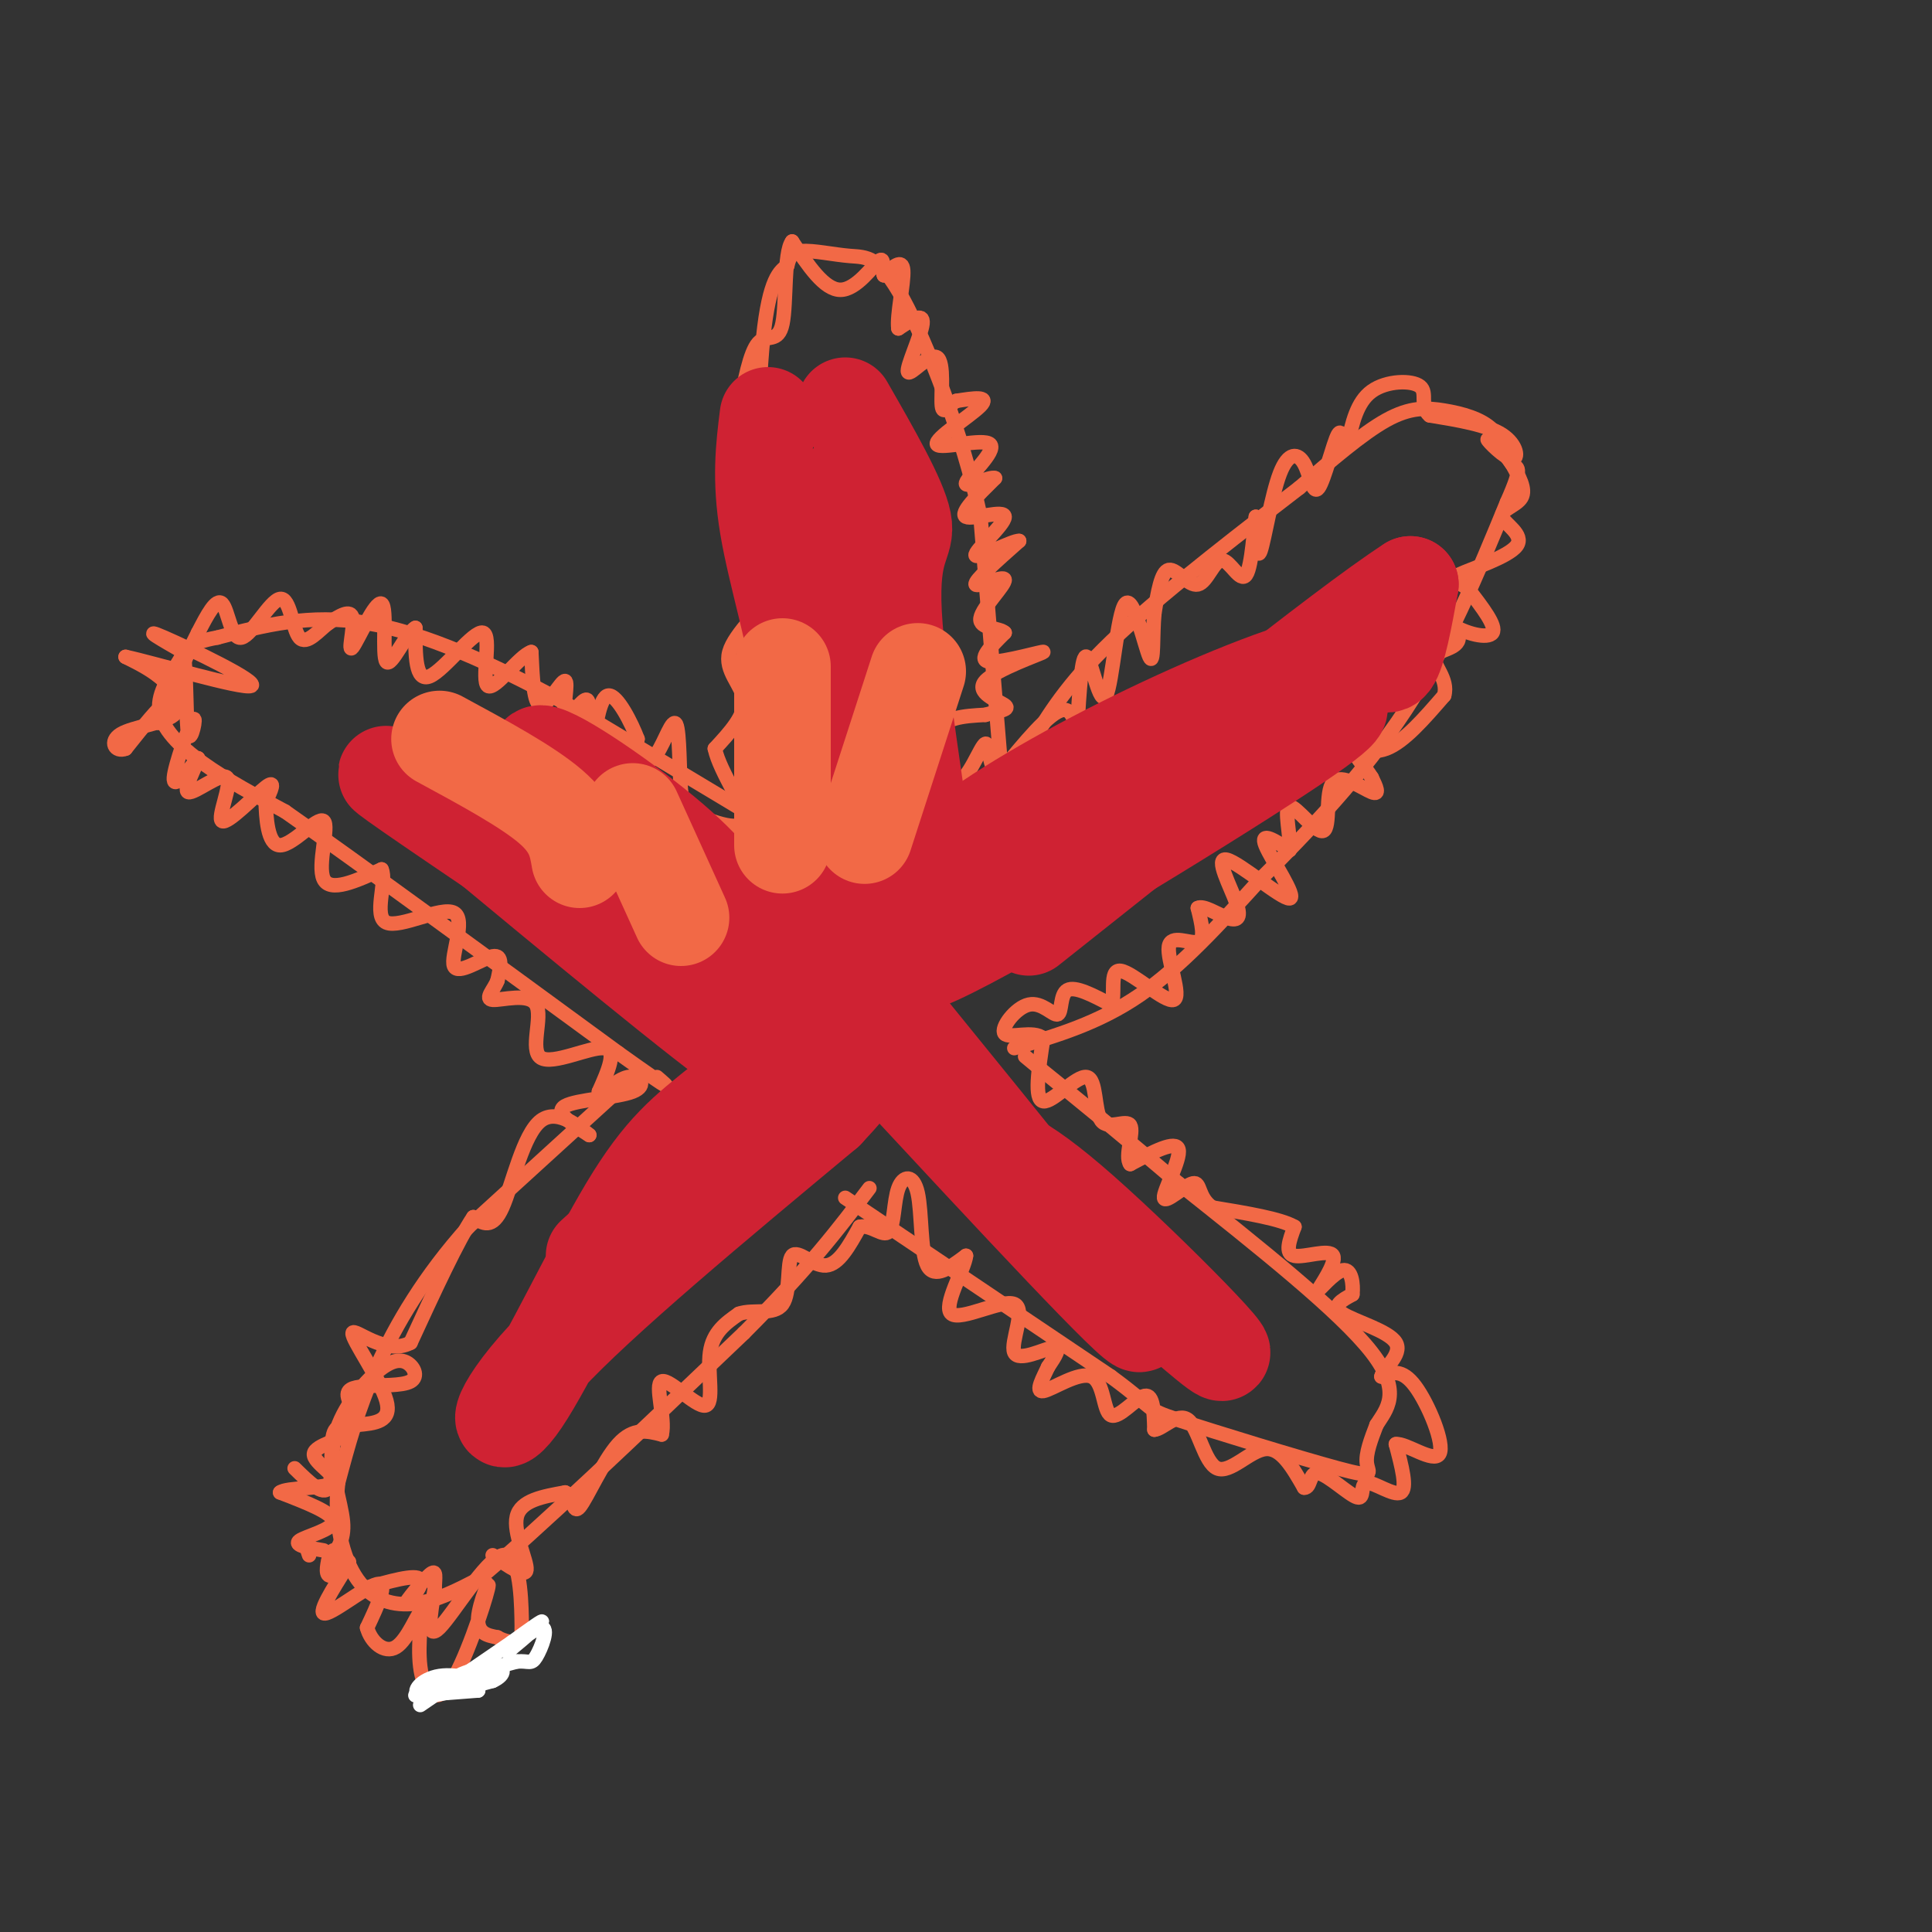 <svg viewBox='0 0 400 400' version='1.1' xmlns='http://www.w3.org/2000/svg' xmlns:xlink='http://www.w3.org/1999/xlink'><rect x="0" y="0" width="400" height="400" fill="#333333" stroke="none"/><g fill='none' stroke='#f26946' stroke-width='3' stroke-linecap='round' stroke-linejoin='round'><path d='M207,156c0.000,0.000 -4.000,-49.000 -4,-49'/><path d='M203,107c-3.726,-17.252 -11.040,-35.882 -16,-45c-4.960,-9.118 -7.566,-8.724 -11,-9c-3.434,-0.276 -7.695,-1.222 -10,-1c-2.305,0.222 -2.652,1.611 -3,3'/><path d='M163,55c-1.489,1.133 -3.711,2.467 -5,15c-1.289,12.533 -1.644,36.267 -2,60'/><path d='M156,130c-0.333,15.333 -0.167,23.667 0,32'/><path d='M156,162c0.000,6.500 0.000,6.750 0,7'/><path d='M156,169c0.000,0.000 -40.000,-24.000 -40,-24'/><path d='M116,145c-13.733,-7.422 -28.067,-13.978 -40,-16c-11.933,-2.022 -21.467,0.489 -31,3'/><path d='M45,132c-6.276,1.134 -6.466,2.469 -8,5c-1.534,2.531 -4.413,6.258 -4,10c0.413,3.742 4.118,7.498 9,11c4.882,3.502 10.941,6.751 17,10'/><path d='M59,168c14.333,10.000 41.667,30.000 69,50'/><path d='M128,218c12.833,9.167 10.417,7.083 8,5'/><path d='M131,223c0.000,0.000 -34.000,31.000 -34,31'/><path d='M97,254c-9.156,10.200 -15.044,20.200 -19,29c-3.956,8.800 -5.978,16.400 -8,24'/><path d='M70,307c-0.893,7.881 0.875,15.583 4,20c3.125,4.417 7.607,5.548 12,5c4.393,-0.548 8.696,-2.774 13,-5'/><path d='M99,327c11.333,-9.333 33.167,-30.167 55,-51'/><path d='M154,276c13.500,-13.500 19.750,-21.750 26,-30'/><path d='M175,248c0.000,0.000 55.000,37.000 55,37'/><path d='M230,285c9.769,7.166 6.691,6.581 14,9c7.309,2.419 25.006,7.844 33,10c7.994,2.156 6.284,1.045 6,-1c-0.284,-2.045 0.858,-5.022 2,-8'/><path d='M285,295c1.867,-3.022 5.533,-6.578 -1,-15c-6.533,-8.422 -23.267,-21.711 -40,-35'/><path d='M244,245c-11.500,-9.833 -20.250,-16.917 -29,-24'/><path d='M215,221c-4.833,-4.000 -2.417,-2.000 0,0'/><path d='M210,217c8.750,-2.583 17.500,-5.167 26,-11c8.500,-5.833 16.750,-14.917 25,-24'/><path d='M261,182c9.622,-9.600 21.178,-21.600 30,-35c8.822,-13.400 14.911,-28.200 21,-43'/><path d='M312,104c3.591,-8.101 2.070,-6.853 1,-8c-1.070,-1.147 -1.689,-4.689 -4,-7c-2.311,-2.311 -6.315,-3.391 -10,-4c-3.685,-0.609 -7.053,-0.745 -12,2c-4.947,2.745 -11.474,8.373 -18,14'/><path d='M269,101c-10.222,7.867 -26.778,20.533 -37,30c-10.222,9.467 -14.111,15.733 -18,22'/><path d='M214,153c-4.333,5.000 -6.167,6.500 -8,8'/><path d='M102,322c3.400,2.378 6.800,4.756 7,3c0.200,-1.756 -2.800,-7.644 -2,-11c0.800,-3.356 5.400,-4.178 10,-5'/><path d='M117,309c1.857,0.655 1.500,4.792 3,3c1.500,-1.792 4.857,-9.512 8,-13c3.143,-3.488 6.071,-2.744 9,-2'/><path d='M137,297c0.844,-3.254 -1.547,-10.388 0,-11c1.547,-0.612 7.032,5.297 9,5c1.968,-0.297 0.419,-6.799 1,-11c0.581,-4.201 3.290,-6.100 6,-8'/><path d='M153,272c2.935,-1.027 7.271,0.405 9,-2c1.729,-2.405 0.850,-8.648 2,-10c1.150,-1.352 4.329,2.185 7,2c2.671,-0.185 4.836,-4.093 7,-8'/><path d='M178,254c2.384,-0.515 4.843,2.199 6,1c1.157,-1.199 1.011,-6.311 2,-9c0.989,-2.689 3.112,-2.955 4,1c0.888,3.955 0.539,12.130 2,15c1.461,2.870 4.730,0.435 8,-2'/><path d='M200,260c-0.266,2.700 -4.930,10.450 -3,12c1.930,1.550 10.456,-3.100 13,-2c2.544,1.100 -0.892,7.950 0,10c0.892,2.050 6.112,-0.700 8,-1c1.888,-0.300 0.444,1.850 -1,4'/><path d='M217,283c-0.951,2.086 -2.829,5.302 -1,5c1.829,-0.302 7.367,-4.122 10,-3c2.633,1.122 2.363,7.187 4,8c1.637,0.813 5.182,-3.625 7,-4c1.818,-0.375 1.909,3.312 2,7'/><path d='M239,296c1.665,-0.065 4.828,-3.729 7,-2c2.172,1.729 3.354,8.850 6,10c2.646,1.150 6.756,-3.671 10,-4c3.244,-0.329 5.622,3.836 8,8'/><path d='M270,308c1.433,0.189 1.017,-3.339 3,-3c1.983,0.339 6.367,4.544 8,5c1.633,0.456 0.517,-2.839 2,-3c1.483,-0.161 5.567,2.811 7,2c1.433,-0.811 0.217,-5.406 -1,-10'/><path d='M289,299c2.095,-0.286 7.833,4.000 9,2c1.167,-2.000 -2.238,-10.286 -5,-14c-2.762,-3.714 -4.881,-2.857 -7,-2'/><path d='M286,285c0.274,-1.583 4.458,-4.542 3,-7c-1.458,-2.458 -8.560,-4.417 -11,-6c-2.440,-1.583 -0.220,-2.792 2,-4'/><path d='M280,268c0.243,-2.113 -0.150,-5.395 -2,-5c-1.850,0.395 -5.156,4.467 -5,4c0.156,-0.467 3.773,-5.472 3,-7c-0.773,-1.528 -5.935,0.421 -8,0c-2.065,-0.421 -1.032,-3.210 0,-6'/><path d='M268,254c-2.833,-1.667 -9.917,-2.833 -17,-4'/><path d='M251,250c-3.093,-2.102 -2.324,-5.357 -4,-5c-1.676,0.357 -5.797,4.327 -6,3c-0.203,-1.327 3.514,-7.951 3,-10c-0.514,-2.049 -5.257,0.475 -10,3'/><path d='M234,241c-1.193,-1.466 0.824,-6.630 0,-8c-0.824,-1.370 -4.489,1.056 -6,-1c-1.511,-2.056 -0.868,-8.592 -3,-9c-2.132,-0.408 -7.038,5.312 -9,5c-1.962,-0.312 -0.981,-6.656 0,-13'/><path d='M216,215c-2.019,-1.817 -7.066,0.140 -8,-1c-0.934,-1.140 2.244,-5.378 5,-6c2.756,-0.622 5.088,2.371 6,2c0.912,-0.371 0.403,-4.106 2,-5c1.597,-0.894 5.298,1.053 9,3'/><path d='M230,208c1.136,-1.666 -0.524,-7.330 2,-7c2.524,0.330 9.233,6.656 11,6c1.767,-0.656 -1.409,-8.292 -1,-11c0.409,-2.708 4.403,-0.488 6,-1c1.597,-0.512 0.799,-3.756 0,-7'/><path d='M248,188c1.142,-0.642 3.996,1.254 6,2c2.004,0.746 3.159,0.344 2,-3c-1.159,-3.344 -4.630,-9.628 -2,-9c2.630,0.628 11.362,8.169 13,8c1.638,-0.169 -3.818,-8.048 -5,-11c-1.182,-2.952 1.909,-0.976 5,1'/><path d='M267,176c0.347,-2.361 -1.285,-8.762 0,-9c1.285,-0.238 5.489,5.689 7,5c1.511,-0.689 0.330,-7.993 2,-10c1.670,-2.007 6.191,1.284 8,2c1.809,0.716 0.904,-1.142 0,-3'/><path d='M284,161c-1.179,-1.952 -4.125,-5.333 -4,-6c0.125,-0.667 3.321,1.381 7,0c3.679,-1.381 7.839,-6.190 12,-11'/><path d='M299,144c0.996,-3.418 -2.512,-6.464 -2,-8c0.512,-1.536 5.046,-1.561 5,-4c-0.046,-2.439 -4.672,-7.293 -6,-8c-1.328,-0.707 0.643,2.733 4,5c3.357,2.267 8.102,3.362 9,2c0.898,-1.362 -2.051,-5.181 -5,-9'/><path d='M304,122c-2.022,-1.794 -4.578,-1.779 -2,-3c2.578,-1.221 10.289,-3.678 12,-6c1.711,-2.322 -2.578,-4.510 -3,-6c-0.422,-1.490 3.022,-2.283 4,-4c0.978,-1.717 -0.511,-4.359 -2,-7'/><path d='M313,96c-1.729,-2.525 -5.051,-5.337 -5,-5c0.051,0.337 3.475,3.821 5,4c1.525,0.179 1.150,-2.949 -2,-5c-3.150,-2.051 -9.075,-3.026 -15,-4'/><path d='M296,86c-2.238,-1.905 -0.333,-4.667 -2,-6c-1.667,-1.333 -6.905,-1.238 -10,1c-3.095,2.238 -4.048,6.619 -5,11'/><path d='M279,92c-1.015,0.511 -1.053,-3.711 -2,-2c-0.947,1.711 -2.804,9.356 -4,11c-1.196,1.644 -1.733,-2.714 -3,-5c-1.267,-2.286 -3.264,-2.500 -5,2c-1.736,4.500 -3.210,13.714 -4,16c-0.790,2.286 -0.895,-2.357 -1,-7'/><path d='M260,107c-0.362,1.919 -0.768,10.216 -2,12c-1.232,1.784 -3.289,-2.944 -5,-3c-1.711,-0.056 -3.076,4.562 -5,5c-1.924,0.438 -4.407,-3.303 -6,-3c-1.593,0.303 -2.297,4.652 -3,9'/><path d='M239,127c-0.437,4.454 -0.029,11.088 -1,9c-0.971,-2.088 -3.322,-12.900 -5,-11c-1.678,1.900 -2.682,16.512 -4,19c-1.318,2.488 -2.948,-7.146 -4,-8c-1.052,-0.854 -1.526,7.073 -2,15'/><path d='M223,151c-0.286,3.571 -0.000,5.000 0,3c0.000,-2.000 -0.286,-7.429 -3,-7c-2.714,0.429 -7.857,6.714 -13,13'/><path d='M207,160c-2.423,0.021 -1.979,-6.427 -3,-6c-1.021,0.427 -3.506,7.730 -6,8c-2.494,0.270 -4.998,-6.494 -4,-10c0.998,-3.506 5.499,-3.753 10,-4'/><path d='M204,148c2.940,-0.879 5.291,-1.078 4,-2c-1.291,-0.922 -6.222,-2.567 -4,-5c2.222,-2.433 11.598,-5.655 12,-6c0.402,-0.345 -8.171,2.187 -11,2c-2.829,-0.187 0.085,-3.094 3,-6'/><path d='M208,131c-1.096,-1.078 -5.335,-0.774 -5,-3c0.335,-2.226 5.244,-6.984 5,-8c-0.244,-1.016 -5.641,1.710 -6,1c-0.359,-0.710 4.321,-4.855 9,-9'/><path d='M211,112c-1.156,-0.203 -8.547,3.791 -9,3c-0.453,-0.791 6.032,-6.367 6,-8c-0.032,-1.633 -6.581,0.676 -8,0c-1.419,-0.676 2.290,-4.338 6,-8'/><path d='M206,99c-0.956,-0.492 -6.344,2.277 -6,1c0.344,-1.277 6.422,-6.600 5,-8c-1.422,-1.400 -10.344,1.123 -11,0c-0.656,-1.123 6.956,-5.892 9,-8c2.044,-2.108 -1.478,-1.554 -5,-1'/><path d='M198,83c-1.507,0.771 -2.774,3.198 -3,1c-0.226,-2.198 0.589,-9.022 -1,-10c-1.589,-0.978 -5.582,3.891 -6,3c-0.418,-0.891 2.738,-7.540 3,-10c0.262,-2.460 -2.369,-0.730 -5,1'/><path d='M186,68c-0.378,-2.556 1.178,-9.444 1,-12c-0.178,-2.556 -2.089,-0.778 -4,1'/><path d='M183,57c-0.488,-1.000 0.292,-4.000 -1,-3c-1.292,1.000 -4.655,6.000 -8,6c-3.345,0.000 -6.673,-5.000 -10,-10'/><path d='M164,50c-1.750,2.226 -1.125,12.792 -2,17c-0.875,4.208 -3.250,2.060 -5,4c-1.750,1.940 -2.875,7.970 -4,14'/><path d='M153,85c-1.401,3.224 -2.903,4.284 -1,6c1.903,1.716 7.211,4.089 7,6c-0.211,1.911 -5.941,3.361 -5,6c0.941,2.639 8.555,6.468 10,9c1.445,2.532 -3.277,3.766 -8,5'/><path d='M156,117c-0.006,1.533 3.978,2.864 3,6c-0.978,3.136 -6.917,8.075 -8,12c-1.083,3.925 2.691,6.836 3,10c0.309,3.164 -2.845,6.582 -6,10'/><path d='M148,155c1.060,5.012 6.708,12.542 6,15c-0.708,2.458 -7.774,-0.155 -11,-2c-3.226,-1.845 -2.613,-2.923 -2,-4'/><path d='M141,164c-0.357,-4.124 -0.250,-12.435 -1,-14c-0.750,-1.565 -2.356,3.617 -4,6c-1.644,2.383 -3.327,1.967 -4,1c-0.673,-0.967 -0.337,-2.483 0,-4'/><path d='M132,153c-1.190,-3.179 -4.167,-9.125 -6,-9c-1.833,0.125 -2.524,6.321 -3,8c-0.476,1.679 -0.738,-1.161 -1,-4'/><path d='M122,148c-0.119,-1.625 0.084,-3.687 -1,-3c-1.084,0.687 -3.456,4.122 -4,3c-0.544,-1.122 0.738,-6.802 0,-7c-0.738,-0.198 -3.497,5.086 -5,5c-1.503,-0.086 -1.752,-5.543 -2,-11'/><path d='M110,135c-2.453,0.726 -7.585,8.040 -9,7c-1.415,-1.040 0.888,-10.434 -1,-11c-1.888,-0.566 -7.968,7.695 -11,9c-3.032,1.305 -3.016,-4.348 -3,-10'/><path d='M86,130c-1.864,0.939 -5.024,8.288 -6,7c-0.976,-1.288 0.233,-11.211 -1,-12c-1.233,-0.789 -4.909,7.557 -6,9c-1.091,1.443 0.403,-4.016 0,-6c-0.403,-1.984 -2.701,-0.492 -5,1'/><path d='M68,129c-2.007,1.485 -4.524,4.696 -6,3c-1.476,-1.696 -1.911,-8.300 -4,-8c-2.089,0.300 -5.832,7.504 -8,8c-2.168,0.496 -2.762,-5.715 -4,-7c-1.238,-1.285 -3.119,2.358 -5,6'/><path d='M41,131c-2.738,5.286 -7.083,15.500 -8,18c-0.917,2.500 1.595,-2.714 1,-3c-0.595,-0.286 -4.298,4.357 -8,9'/><path d='M26,155c-2.137,0.860 -3.480,-1.491 -1,-3c2.480,-1.509 8.783,-2.175 11,-4c2.217,-1.825 0.348,-4.807 -2,-7c-2.348,-2.193 -5.174,-3.596 -8,-5'/><path d='M26,136c5.762,1.214 24.167,6.750 26,6c1.833,-0.750 -12.905,-7.786 -18,-10c-5.095,-2.214 -0.548,0.393 4,3'/><path d='M38,135c0.705,4.700 0.467,14.951 1,17c0.533,2.049 1.836,-4.102 1,-3c-0.836,1.102 -3.810,9.458 -4,12c-0.190,2.542 2.405,-0.729 5,-4'/><path d='M41,157c-0.220,1.327 -3.269,6.646 -2,7c1.269,0.354 6.856,-4.256 8,-3c1.144,1.256 -2.153,8.376 -1,9c1.153,0.624 6.758,-5.250 9,-7c2.242,-1.750 1.121,0.625 0,3'/><path d='M55,166c0.096,3.003 0.335,9.011 3,9c2.665,-0.011 7.756,-6.041 9,-5c1.244,1.041 -1.359,9.155 0,12c1.359,2.845 6.679,0.423 12,-2'/><path d='M79,180c1.200,2.495 -1.800,9.732 1,11c2.800,1.268 11.400,-3.433 14,-2c2.600,1.433 -0.800,9.001 0,11c0.800,1.999 5.800,-1.572 8,-2c2.200,-0.428 1.600,2.286 1,5'/><path d='M103,203c-0.658,1.814 -2.803,3.848 -1,4c1.803,0.152 7.556,-1.578 9,1c1.444,2.578 -1.419,9.463 1,11c2.419,1.537 10.120,-2.275 13,-2c2.880,0.275 0.940,4.638 -1,9'/><path d='M124,226c0.904,0.560 3.665,-2.541 6,-3c2.335,-0.459 4.244,1.722 1,3c-3.244,1.278 -11.641,1.651 -14,3c-2.359,1.349 1.321,3.675 5,6'/><path d='M122,235c-1.083,-0.798 -6.292,-5.792 -10,-3c-3.708,2.792 -5.917,13.369 -8,18c-2.083,4.631 -4.042,3.315 -6,2'/><path d='M98,252c-3.167,4.667 -8.083,15.333 -13,26'/><path d='M85,278c-5.214,2.798 -11.750,-3.208 -12,-2c-0.250,1.208 5.786,9.631 7,14c1.214,4.369 -2.393,4.685 -6,5'/><path d='M74,295c-2.083,0.524 -4.292,-0.667 -5,2c-0.708,2.667 0.083,9.190 -1,11c-1.083,1.810 -4.042,-1.095 -7,-4'/><path d='M63,319c0.000,0.000 1.000,2.000 1,2'/><path d='M63,319c0.000,0.000 1.000,3.000 1,3'/><path d='M69,321c0.000,0.000 1.000,2.000 1,2'/><path d='M67,321c-3.133,-0.533 -6.267,-1.067 -5,-2c1.267,-0.933 6.933,-2.267 7,-4c0.067,-1.733 -5.467,-3.867 -11,-6'/><path d='M58,309c1.170,-1.070 9.595,-0.745 11,-2c1.405,-1.255 -4.211,-4.089 -4,-6c0.211,-1.911 6.249,-2.899 8,-5c1.751,-2.101 -0.785,-5.315 -1,-7c-0.215,-1.685 1.893,-1.843 4,-2'/><path d='M76,287c2.642,-0.289 7.247,-0.011 9,-1c1.753,-0.989 0.655,-3.246 -1,-4c-1.655,-0.754 -3.866,-0.006 -7,3c-3.134,3.006 -7.190,8.271 -8,14c-0.810,5.729 1.626,11.923 2,16c0.374,4.077 -1.313,6.039 -3,8'/><path d='M68,323c-0.550,2.234 -0.424,3.820 1,3c1.424,-0.820 4.144,-4.044 3,-2c-1.144,2.044 -6.154,9.358 -5,10c1.154,0.642 8.473,-5.388 11,-6c2.527,-0.612 0.264,4.194 -2,9'/><path d='M76,337c0.730,2.860 3.556,5.509 6,4c2.444,-1.509 4.508,-7.176 5,-7c0.492,0.176 -0.586,6.193 0,11c0.586,4.807 2.838,8.402 6,4c3.162,-4.402 7.236,-16.800 8,-20c0.764,-3.200 -1.782,2.800 -2,6c-0.218,3.200 1.891,3.600 4,4'/><path d='M103,339c1.454,0.867 3.088,1.033 4,1c0.912,-0.033 1.100,-0.267 1,-5c-0.100,-4.733 -0.488,-13.967 -4,-13c-3.512,0.967 -10.146,12.133 -13,15c-2.854,2.867 -1.927,-2.567 -1,-8'/><path d='M90,329c0.008,-2.367 0.528,-4.284 -1,-3c-1.528,1.284 -5.104,5.769 -5,6c0.104,0.231 3.887,-3.791 3,-5c-0.887,-1.209 -6.443,0.396 -12,2'/></g>
<g fill='none' stroke='#ffffff' stroke-width='3' stroke-linecap='round' stroke-linejoin='round'><path d='M86,351c0.000,0.000 13.000,-1.000 13,-1'/><path d='M99,350c-1.458,-0.146 -11.603,-0.012 -12,0c-0.397,0.012 8.956,-0.100 11,-1c2.044,-0.900 -3.219,-2.588 -7,-2c-3.781,0.588 -6.080,3.454 -4,4c2.080,0.546 8.540,-1.227 15,-3'/><path d='M102,348c2.881,-1.298 2.583,-3.042 0,-3c-2.583,0.042 -7.452,1.869 -7,2c0.452,0.131 6.226,-1.435 12,-3'/><path d='M107,344c2.553,-0.216 2.935,0.743 4,-1c1.065,-1.743 2.811,-6.189 1,-6c-1.811,0.189 -7.180,5.012 -7,5c0.180,-0.012 5.909,-4.861 7,-6c1.091,-1.139 -2.454,1.430 -6,4'/><path d='M106,340c-4.167,2.833 -11.583,7.917 -19,13'/></g>
<g fill='none' stroke='#cf2233' stroke-width='20' stroke-linecap='round' stroke-linejoin='round'><path d='M154,192c-3.019,-5.155 -6.039,-10.310 -15,-18c-8.961,-7.690 -23.865,-17.915 -27,-18c-3.135,-0.085 5.497,9.969 15,19c9.503,9.031 19.877,17.039 21,17c1.123,-0.039 -7.005,-8.126 -16,-14c-8.995,-5.874 -18.856,-9.535 -19,-8c-0.144,1.535 9.428,8.268 19,15'/><path d='M132,185c8.270,8.091 19.443,20.818 27,17c7.557,-3.818 11.496,-24.182 12,-38c0.504,-13.818 -2.427,-21.091 -3,-28c-0.573,-6.909 1.214,-13.455 3,-20'/><path d='M171,116c0.167,-0.167 -0.917,9.417 -2,19'/><path d='M176,174c0.000,0.000 0.000,3.000 0,3'/><path d='M176,174c-1.089,-39.200 -2.178,-78.400 -1,-73c1.178,5.400 4.622,55.400 7,77c2.378,21.600 3.689,14.800 5,8'/><path d='M187,186c1.638,-0.192 3.232,-4.673 11,-11c7.768,-6.327 21.711,-14.500 37,-22c15.289,-7.500 31.924,-14.327 41,-16c9.076,-1.673 10.593,1.808 12,0c1.407,-1.808 2.703,-8.904 4,-16'/><path d='M292,121c-14.351,9.224 -52.229,40.284 -71,54c-18.771,13.716 -18.433,10.089 -24,14c-5.567,3.911 -17.037,15.361 -3,9c14.037,-6.361 53.582,-30.532 71,-42c17.418,-11.468 12.709,-10.234 8,-9'/><path d='M273,147c4.178,-4.200 10.622,-10.200 1,-3c-9.622,7.200 -35.311,27.600 -61,48'/><path d='M184,208c26.000,32.000 52.000,64.000 52,66c0.000,2.000 -26.000,-26.000 -52,-54'/><path d='M184,220c8.167,6.214 54.583,48.750 66,58c11.417,9.250 -12.167,-14.786 -26,-27c-13.833,-12.214 -17.917,-12.607 -22,-13'/><path d='M181,203c-11.451,9.278 -22.903,18.555 -31,25c-8.097,6.445 -12.841,10.057 -20,22c-7.159,11.943 -16.735,32.215 -22,40c-5.265,7.785 -6.219,3.081 5,-9c11.219,-12.081 34.609,-31.541 58,-51'/><path d='M171,230c13.022,-13.800 16.578,-22.800 7,-17c-9.578,5.800 -32.289,26.400 -55,47'/><path d='M147,206c-26.083,-17.583 -52.167,-35.167 -62,-42c-9.833,-6.833 -3.417,-2.917 3,1'/><path d='M94,169c25.917,21.500 51.833,43.000 62,50c10.167,7.000 4.583,-0.500 -1,-8'/><path d='M164,167c1.622,-7.400 3.244,-14.800 2,-25c-1.244,-10.200 -5.356,-23.200 -7,-33c-1.644,-9.800 -0.822,-16.400 0,-23'/><path d='M181,143c5.036,19.065 10.071,38.131 10,33c-0.071,-5.131 -5.250,-34.458 -6,-49c-0.750,-14.542 2.929,-14.298 2,-19c-0.929,-4.702 -6.464,-14.351 -12,-24'/></g>
<g fill='none' stroke='#f26946' stroke-width='20' stroke-linecap='round' stroke-linejoin='round'><path d='M120,178c-0.583,-3.417 -1.167,-6.833 -6,-11c-4.833,-4.167 -13.917,-9.083 -23,-14'/><path d='M141,190c0.000,0.000 -10.000,-22.000 -10,-22'/><path d='M162,175c0.000,0.000 0.000,-37.000 0,-37'/><path d='M179,173c0.000,0.000 11.000,-34.000 11,-34'/></g>
</svg>